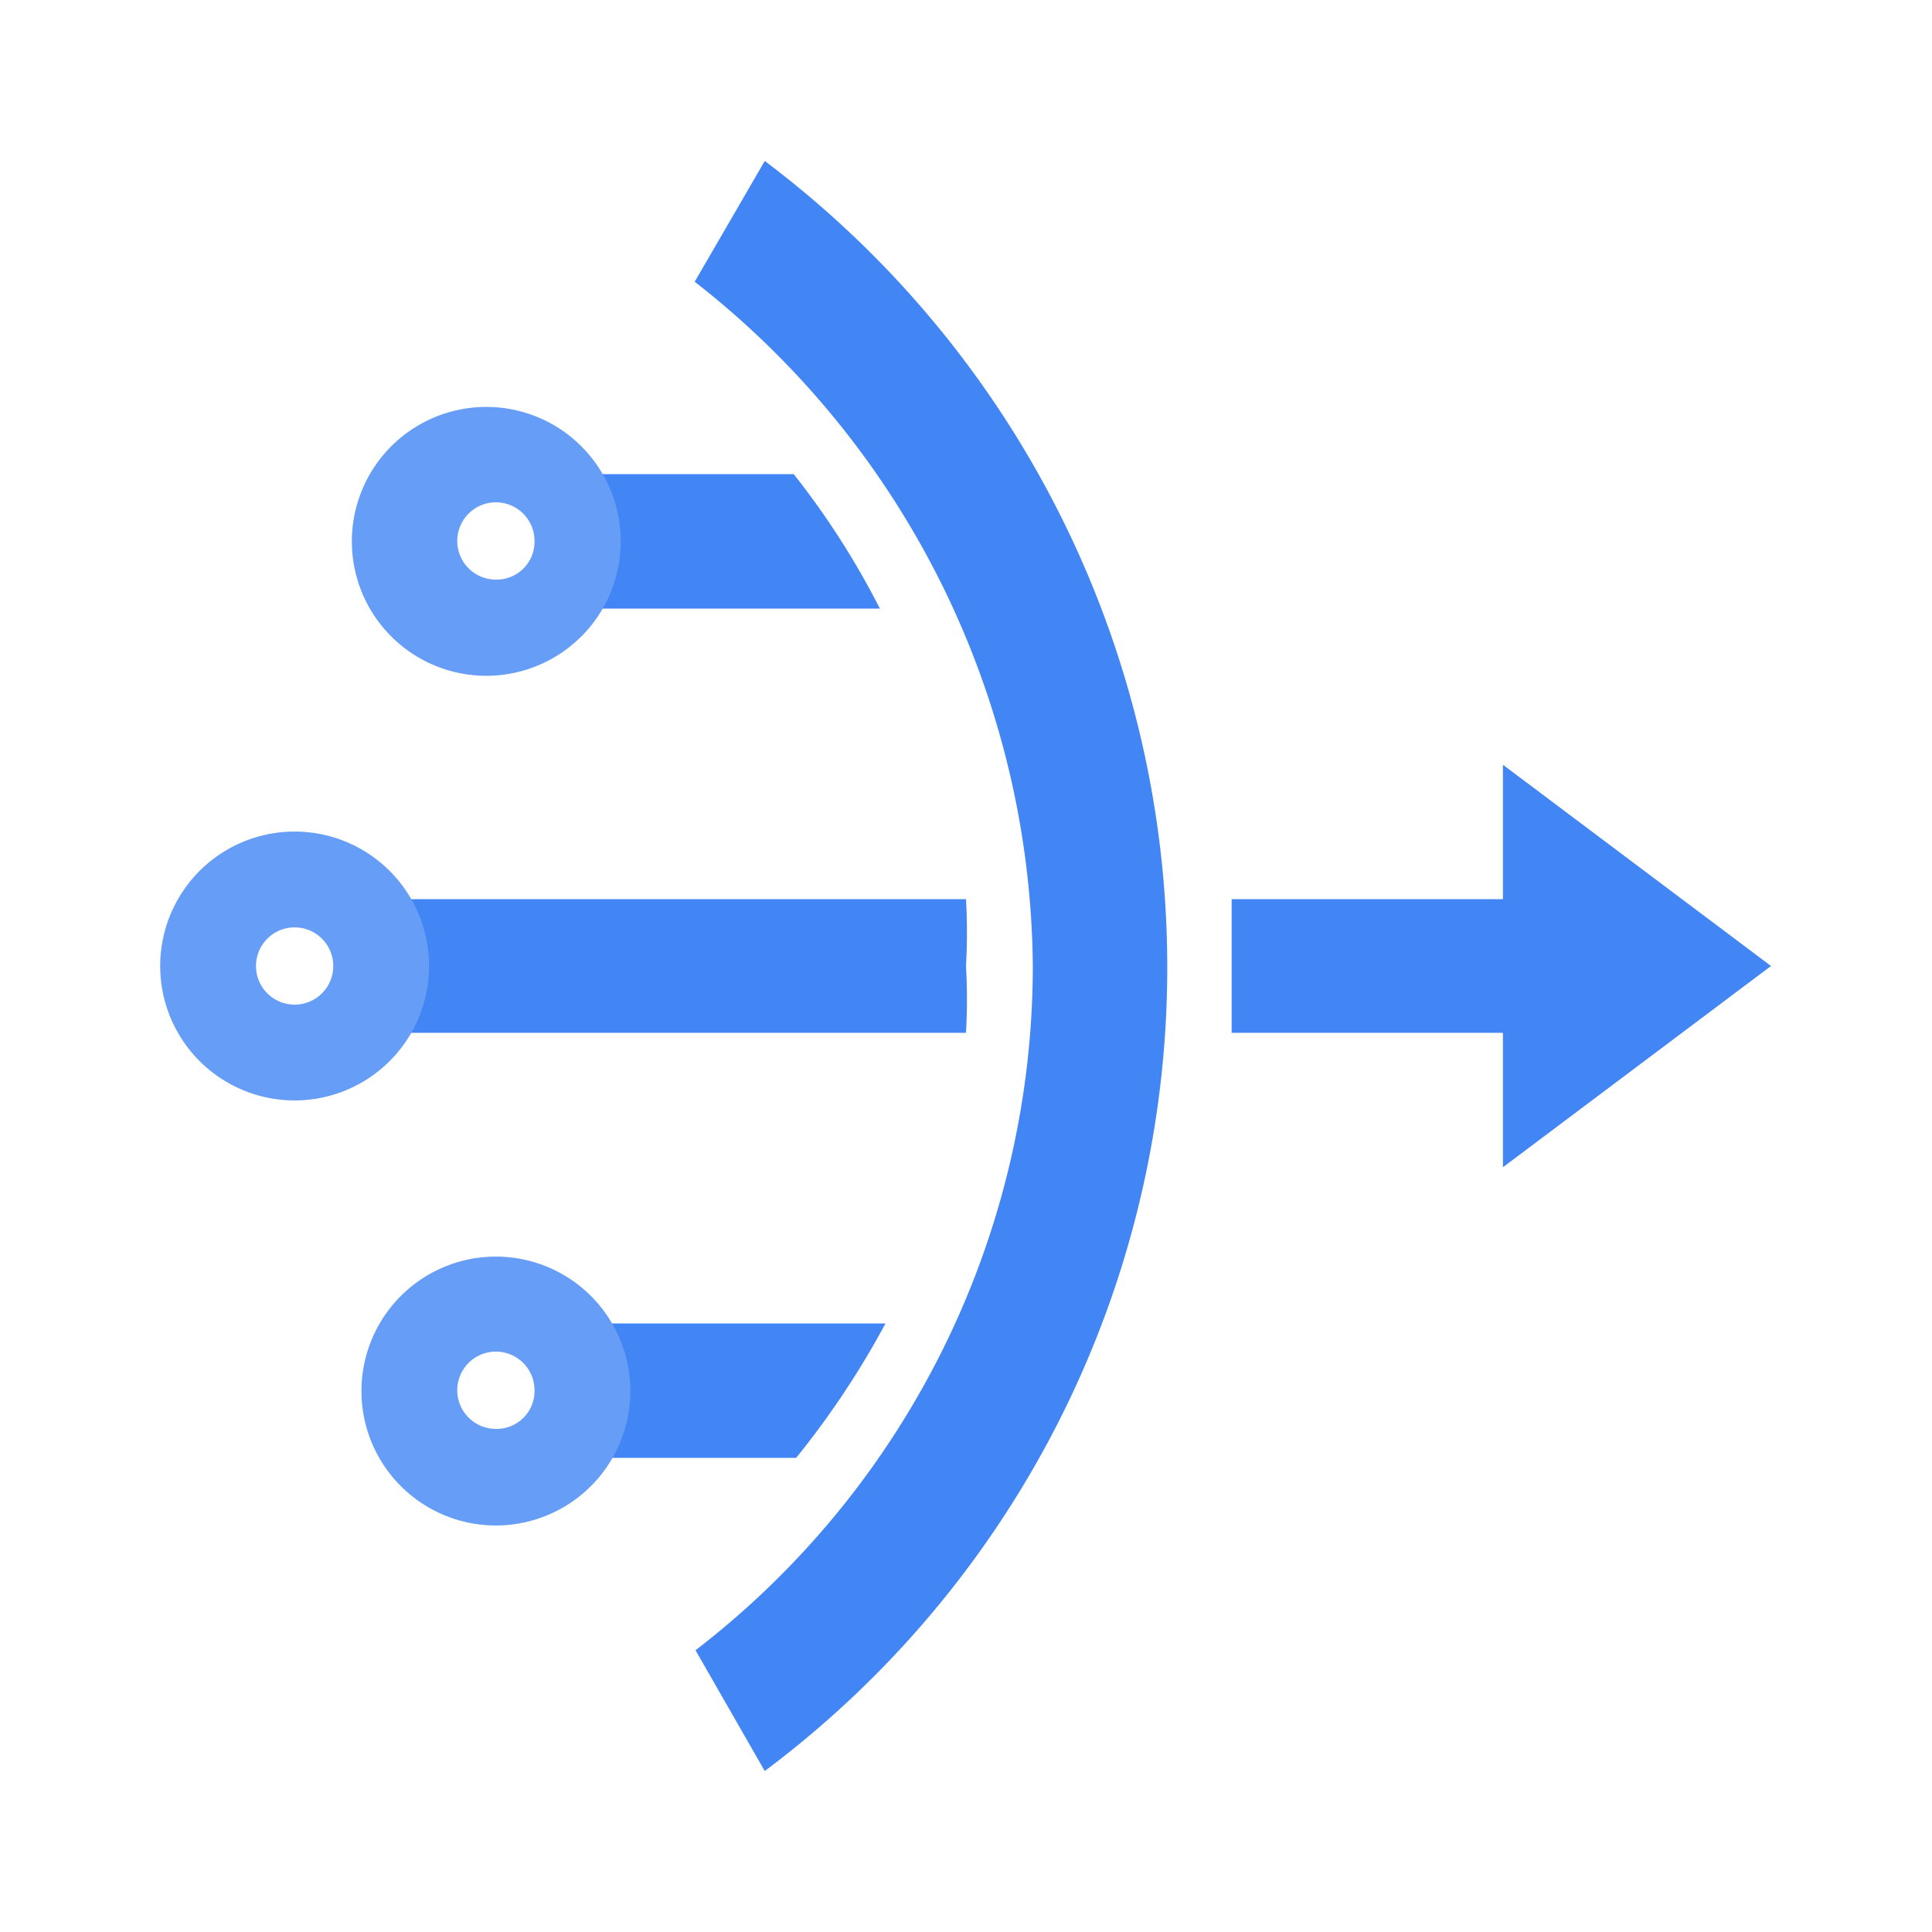 <svg xmlns="http://www.w3.org/2000/svg" width="24px" height="24px" viewBox="0 0 24 24"><defs><style>.cls-1{fill:#4285f4;}.cls-2{fill:#669df6;}</style></defs><title>Icon_24px_CloudNAT_Color</title><g data-name="Product Icons"><path class="cls-1" d="M15.3,11.17c0,.27,0,.54,0,.83s0,.56,0,.83h4.5V11.17Z"></path><path class="cls-1" d="M9.86,5.89H7V7.56h3.93A10,10,0,0,0,9.86,5.89Z"></path><path class="cls-1" d="M11,16.44H7.6v1.67H9.89A10.7,10.7,0,0,0,11,16.44Z"></path><path class="cls-1" d="M12,12a7.45,7.45,0,0,0,0-.83H4.5v1.66H12A7.45,7.45,0,0,0,12,12Z"></path><path class="cls-2" d="M3.67,12.48A.48.48,0,1,1,4.14,12,.48.48,0,0,1,3.67,12.48Zm0-2.15A1.67,1.67,0,1,0,5.33,12,1.67,1.67,0,0,0,3.67,10.33Z"></path><path class="cls-2" d="M6.17,17.75a.48.48,0,1,1,.47-.48A.47.47,0,0,1,6.17,17.75Zm0-2.14a1.67,1.67,0,1,0,1.66,1.66A1.67,1.67,0,0,0,6.17,15.61Z"></path><path class="cls-2" d="M6.17,7.2a.48.48,0,1,1,.47-.47A.47.47,0,0,1,6.17,7.2Zm0-2.14a1.67,1.67,0,1,0,0,3.33,1.67,1.67,0,0,0,0-3.33Z"></path><polygon class="cls-1" points="18.67 14.5 18.67 9.5 22 12 18.67 14.5"></polygon><path class="cls-1" d="M9.5,22l-.86-1.5A10.73,10.73,0,0,0,12.83,12a10.89,10.89,0,0,0-4.2-8.5L9.5,2a12.53,12.53,0,0,1,5,10A12.46,12.46,0,0,1,9.5,22Z"></path></g></svg>